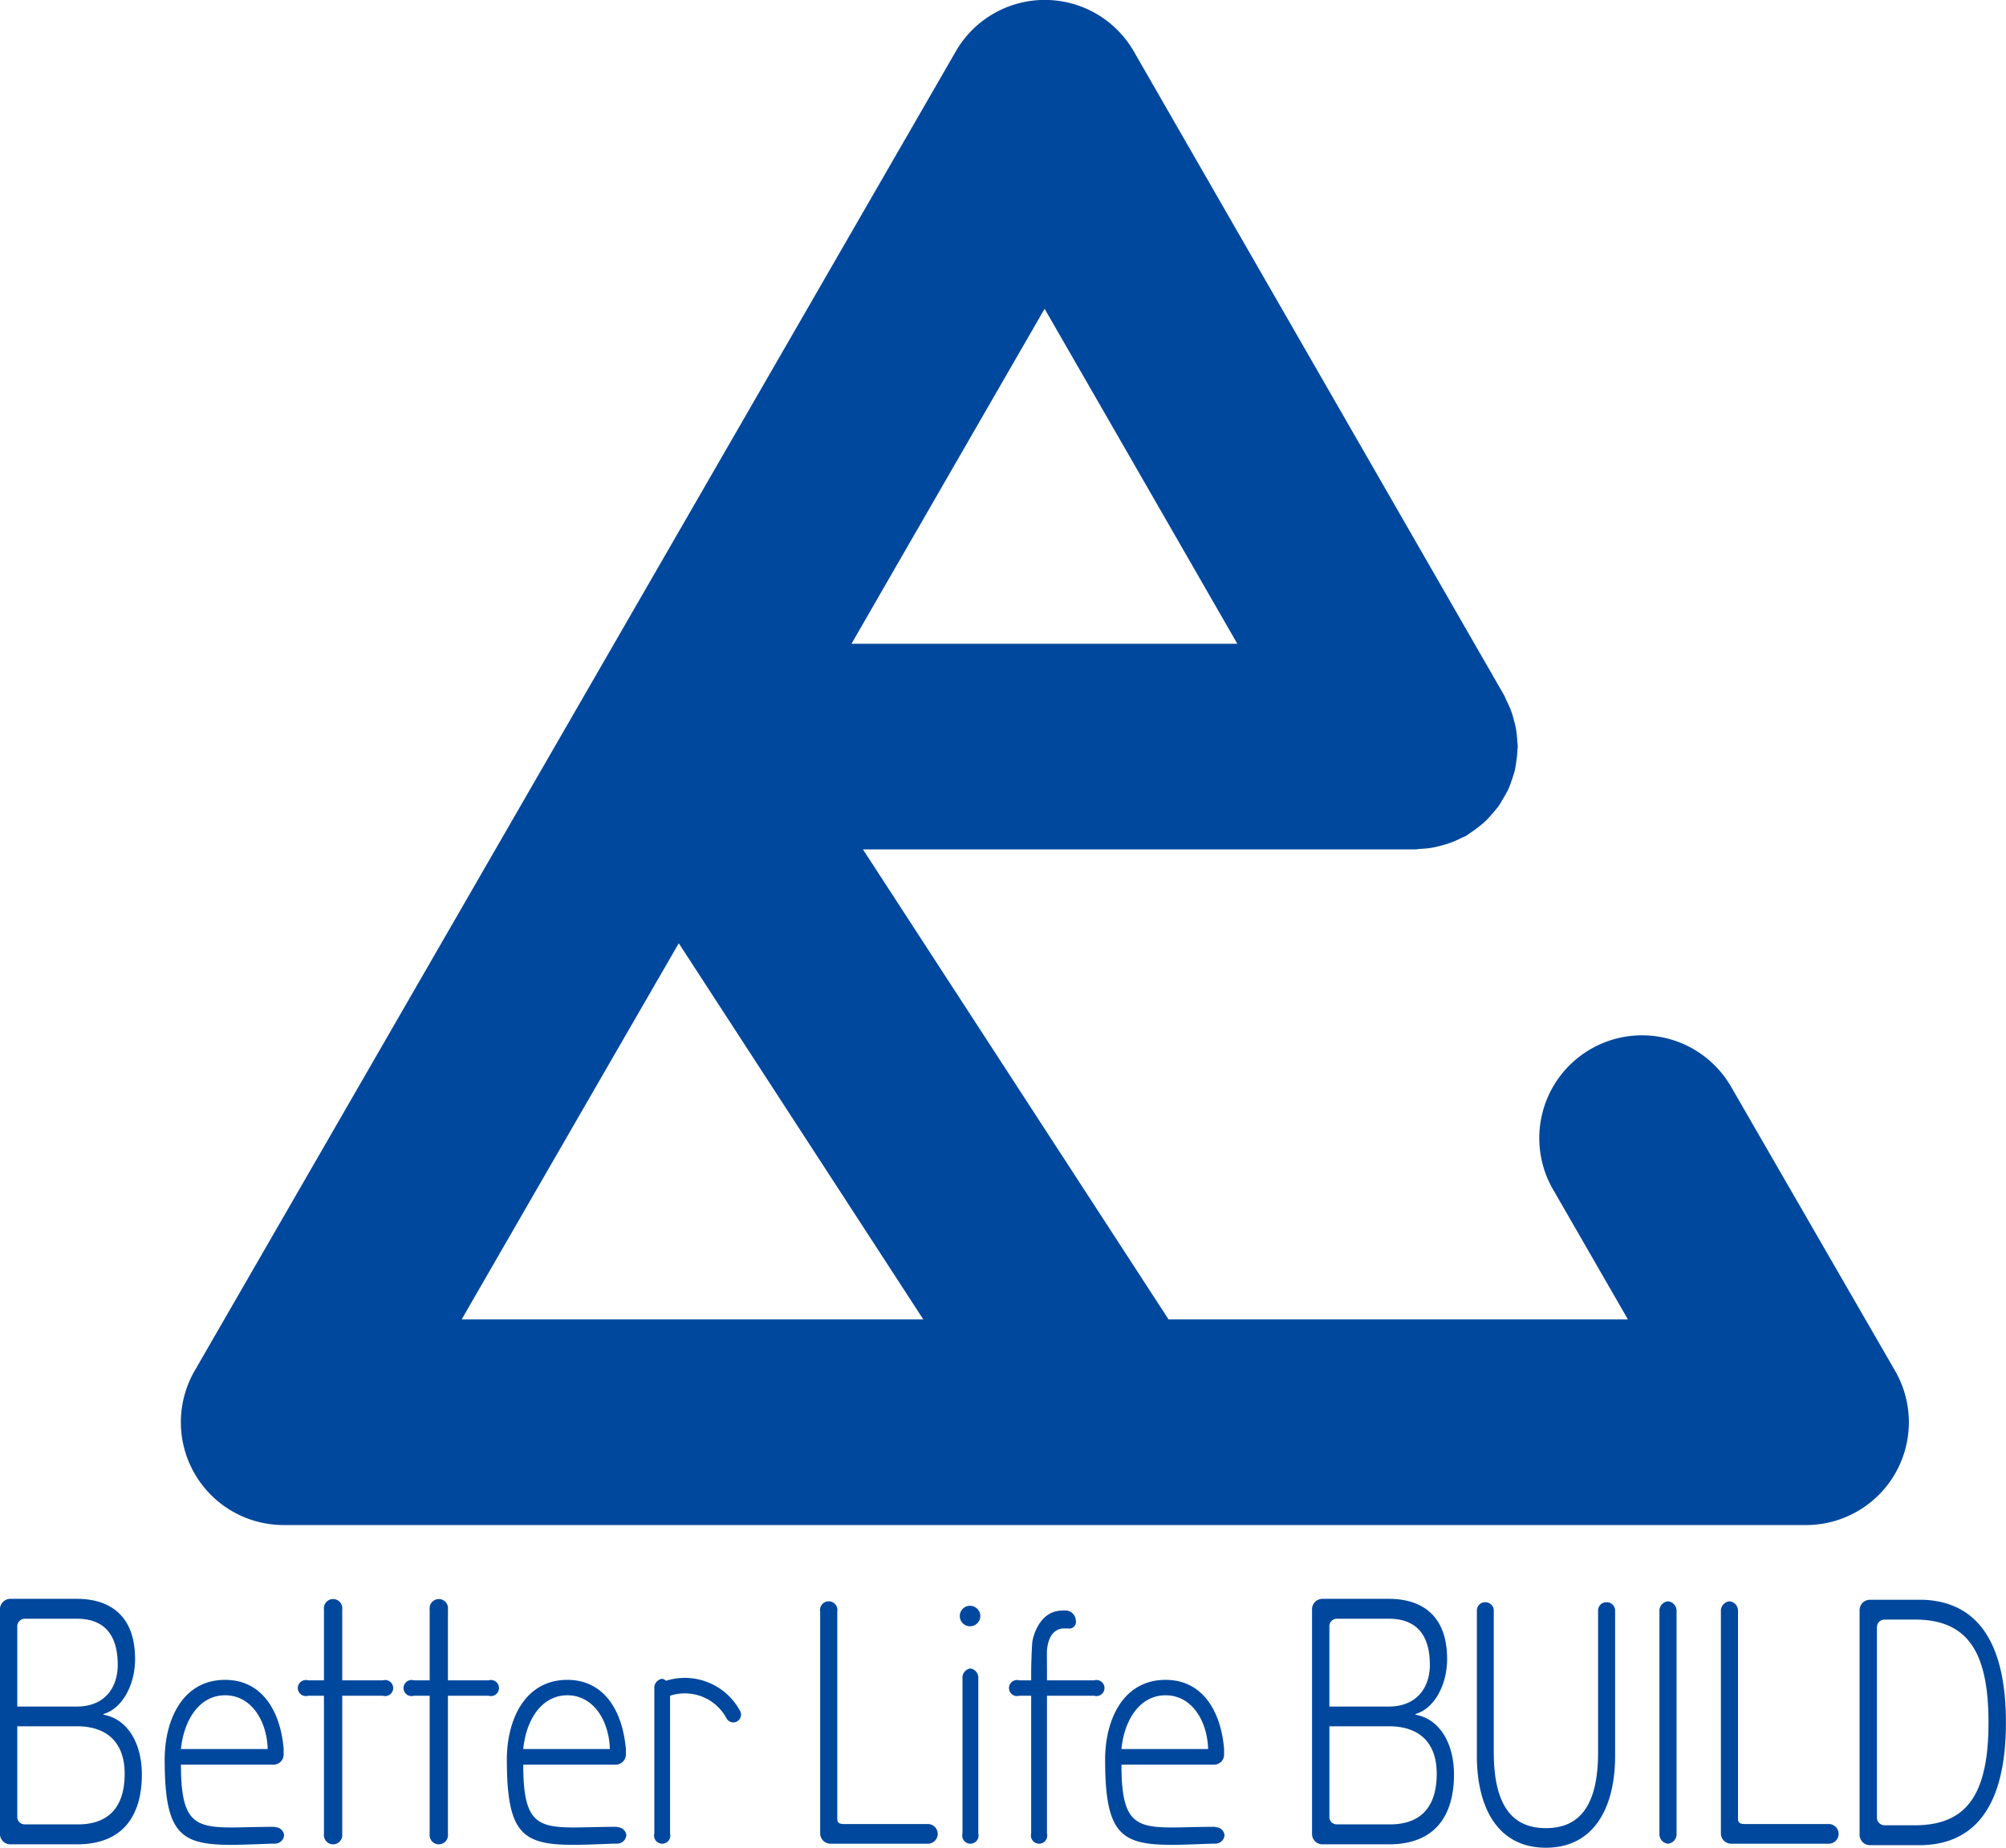 <svg id="logo_mark.svg" xmlns="http://www.w3.org/2000/svg" width="260.19" height="239.66" viewBox="0 0 260.19 239.66">
  <defs>
    <style>
      .cls-1 {
        fill: #00489d;
        fill-rule: evenodd;
      }
    </style>
  </defs>
  <path id="シェイプ_1" data-name="シェイプ 1" class="cls-1" d="M5516.14,6333.79l-21.23-36.77a13.33,13.33,0,1,0-23.07,13.36s4.86,8.43,9.65,16.75h-59.58l-39.64-60.96h71.61c0.25,0,.47-0.07.72-0.07a12.414,12.414,0,0,0,1.47-.15,11.833,11.833,0,0,0,1.21-.28,11.606,11.606,0,0,0,1.27-.39,13.329,13.329,0,0,0,1.29-.57c0.22-.12.46-0.19,0.69-0.32a3.176,3.176,0,0,0,.37-0.27,13.432,13.432,0,0,0,1.13-.8c0.34-.27.68-0.53,0.98-0.82a10.643,10.643,0,0,0,.85-0.92c0.3-.33.59-0.67,0.85-1.02,0.24-.34.43-0.7,0.64-1.05,0.23-.4.45-0.76,0.63-1.15s0.31-.79.45-1.19c0.14-.42.29-0.83,0.39-1.26,0.09-.39.14-0.79,0.2-1.19a11.828,11.828,0,0,0,.14-1.46c0.01-.14.04-0.29,0.04-0.43,0-.25-0.05-0.48-0.06-0.73a13.963,13.963,0,0,0-.15-1.45,10.322,10.322,0,0,0-.29-1.25,12.227,12.227,0,0,0-.37-1.23,14.3,14.3,0,0,0-.59-1.32c-0.12-.23-0.18-0.46-0.31-0.68l-48.02-83.49a13.32,13.32,0,0,0-23.1-.01l-98.72,171.12a13.335,13.335,0,0,0,11.54,20.01h197.46A13.335,13.335,0,0,0,5516.14,6333.79Zm-110.31-137.74c7.21,12.51,17.26,29.99,25,43.45h-50.05C5391.04,6221.69,5400.26,6205.71,5405.83,6196.05Zm-47.45,82.29,31.72,48.79h-59.88C5336.34,6316.51,5346.88,6298.25,5358.38,6278.34Zm161.32,85.15h-6.81a1.389,1.389,0,0,0-.96.39,1.416,1.416,0,0,0-.39.96v29.12a1.4,1.4,0,0,0,.39.96,1.356,1.356,0,0,0,.96.4h6.81c7.09-.22,10.82-5.48,10.82-15.91S5526.79,6363.71,5519.7,6363.49Zm-1.12,29.25h-3.82a1.034,1.034,0,0,1-.69-0.3,0.945,0.945,0,0,1-.28-0.68v-24.72a0.968,0.968,0,0,1,.28-0.69,1.022,1.022,0,0,1,.69-0.29h3.82c6.75-.04,9.68,3.85,9.68,13.35S5525.33,6392.78,5518.58,6392.74Zm-64.64-14.34v-0.09c2.45-.71,4.1-3.79,4.1-7.13,0-5.94-3.6-7.81-7.56-7.81h-8.61a1.382,1.382,0,0,0-.96.4,1.323,1.323,0,0,0-.39.95v29.14a1.332,1.332,0,0,0,1.35,1.35h8.61c7.66,0,8.45-6.02,8.45-9.06C5458.93,6382,5456.98,6378.93,5453.94,6378.4Zm-11.17-11.47a0.958,0.958,0,0,1,.27-0.69,1.014,1.014,0,0,1,.69-0.29h6.75c3.5,0,5.32,2.01,5.32,5.98,0,2.98-1.73,5.41-5.32,5.41h-7.71v-10.41Zm7.71,25.69h-6.75a1.038,1.038,0,0,1-.69-0.27,0.981,0.981,0,0,1-.27-0.7V6379.9h7.71c3.94,0,6.21,2.1,6.21,6.16C5456.69,6391.15,5453.82,6392.68,5450.48,6392.62Zm-166.72-14.22v-0.09c2.45-.71,4.1-3.79,4.1-7.13,0-5.94-3.6-7.81-7.55-7.81h-8.62a1.366,1.366,0,0,0-1.36,1.35v29.14a1.382,1.382,0,0,0,.4.96,1.313,1.313,0,0,0,.96.39h8.62c7.64,0,8.43-6.02,8.43-9.06C5288.74,6382,5286.8,6378.93,5283.76,6378.4Zm-11.18-11.47a0.991,0.991,0,0,1,.97-0.98h6.76c3.49,0,5.3,2.01,5.3,5.98,0,2.98-1.71,5.41-5.3,5.41h-7.73v-10.41Zm7.73,25.69h-6.76a0.956,0.956,0,0,1-.97-0.97V6379.9h7.73c3.91,0,6.2,2.1,6.2,6.16C5286.51,6391.15,5283.63,6392.68,5280.31,6392.62Zm198.46-28.81h-0.09a1.107,1.107,0,0,0-.75.32,1.077,1.077,0,0,0-.31.75v18.23c0.04,7.24-2.51,10-6.77,10-4.24,0-6.79-2.76-6.76-10v-18.23a1.007,1.007,0,0,0-.32-0.75,1.065,1.065,0,0,0-.74-0.32h-0.08a1.107,1.107,0,0,0-.75.32,1.067,1.067,0,0,0-.3.75v18.88c0,6.43,2.54,11.89,8.95,11.89s8.98-5.46,8.98-11.89v-18.88a1.046,1.046,0,0,0-.32-0.75A1.065,1.065,0,0,0,5478.77,6363.81Zm7.92-.12a1.233,1.233,0,0,0-1.11,1.33v28.78a1.233,1.233,0,0,0,1.11,1.33,1.247,1.247,0,0,0,1.11-1.33v-28.78A1.247,1.247,0,0,0,5486.69,6363.69Zm-96.05,28.89h-10.37c-0.73,0-1.33.06-1.33-.67v-26.89a1.128,1.128,0,1,0-2.22,0v28.78a1.338,1.338,0,0,0,1.34,1.33h12.58A1.276,1.276,0,1,0,5390.64,6392.58Zm116.83,0h-10.36c-0.74,0-1.34.06-1.34-.67v-26.89a1.233,1.233,0,0,0-1.11-1.33,1.247,1.247,0,0,0-1.11,1.33v28.78a1.336,1.336,0,0,0,1.33,1.33h12.59A1.277,1.277,0,1,0,5507.47,6392.58ZM5396.2,6372.4a1.222,1.222,0,0,0-1.02,1.34v20.06a1.06,1.06,0,1,0,2.05,0v-20.06A1.222,1.222,0,0,0,5396.2,6372.4Zm-0.05-8.13a1.33,1.33,0,1,0,1.34,1.33A1.342,1.342,0,0,0,5396.15,6364.27Zm-76.14,9.67h-5.28v-9.2a1.194,1.194,0,1,0-2.37,0v9.2h-2.06a1.041,1.041,0,1,0,0,2h2.06v17.94a1.193,1.193,0,1,0,2.37,0v-17.94h5.28A1.041,1.041,0,1,0,5320.01,6373.94Zm13.71,0h-5.28v-9.2a1.194,1.194,0,1,0-2.37,0v9.2h-2.05a1.043,1.043,0,1,0,0,2h2.05v17.94a1.193,1.193,0,1,0,2.37,0v-17.94h5.28A1.043,1.043,0,1,0,5333.72,6373.94Zm78.54,0h-6.12v-0.99c0-.73-0.01-1.93-0.01-2.66,0,0-.02-3.08,2.26-3.08h0.48a0.86,0.86,0,0,0,1.02-.96,1.4,1.4,0,0,0-1.14-1.36h-0.59c-3.28,0-3.91,3.98-3.91,3.98-0.09.73-.16,3.27-0.16,3.99v1.08h-1.54a1.043,1.043,0,1,0,0,2h1.54v17.86a1.06,1.06,0,1,0,2.05,0v-17.86h6.12A1.043,1.043,0,1,0,5412.26,6373.94Zm-61.89,19.05v-0.05c-9.37,0-12.16,1.48-12.16-8.06h12a1.332,1.332,0,0,0,1.31-1.31v-0.75h0v-0.13l-0.02.02c-0.42-4.69-2.73-8.83-7.57-8.83-5.52,0-7.85,5.19-7.85,10.34,0,11.79,3.04,11.31,13.97,10.9v0.01l0.24-.01a1.2,1.2,0,0,0,1.29-1.1A1.164,1.164,0,0,0,5350.37,6392.99Zm-6.44-17.11c3.43,0,5.42,3.37,5.51,6.97h-11.23C5338.54,6379.29,5340.46,6375.88,5343.93,6375.88Zm-37.94,17.11v-0.05c-9.37,0-12.18,1.48-12.18-8.06h12.02a1.315,1.315,0,0,0,1.3-1.31v-0.75h0v-0.13l-0.01.02c-0.42-4.69-2.73-8.83-7.58-8.83-5.52,0-7.84,5.19-7.84,10.34,0,11.79,3.04,11.31,13.95,10.9v0.01l0.26-.01a1.19,1.19,0,0,0,1.28-1.1A1.161,1.161,0,0,0,5305.99,6392.99Zm-6.45-17.11c3.44,0,5.42,3.37,5.52,6.97h-11.25C5294.16,6379.29,5296.07,6375.88,5299.54,6375.88Zm128.43,17.11v-0.05c-9.38,0-12.17,1.48-12.17-8.06h12.02a1.359,1.359,0,0,0,.92-0.39,1.3,1.3,0,0,0,.37-0.92v-0.75h0v-0.13l-0.01.02c-0.42-4.69-2.73-8.83-7.57-8.83-5.53,0-7.85,5.19-7.85,10.34,0,11.79,3.04,11.31,13.96,10.9v0.01l0.25-.01a1.19,1.19,0,0,0,1.28-1.1A1.161,1.161,0,0,0,5427.97,6392.99Zm-6.44-17.11c3.43,0,5.41,3.37,5.51,6.97H5415.8C5416.13,6379.29,5418.05,6375.88,5421.53,6375.88Zm-64.81-1.88a0.87,0.87,0,0,0-.5-0.26,1.2,1.2,0,0,0-1.01,1.33v18.73a1.056,1.056,0,1,0,2.04,0v-17.86a6.132,6.132,0,0,1,7.33,2.94,1,1,0,0,0,1.75-.97A8.129,8.129,0,0,0,5356.72,6374Z" transform="translate(-5270.34 -6156)"/>
</svg>
